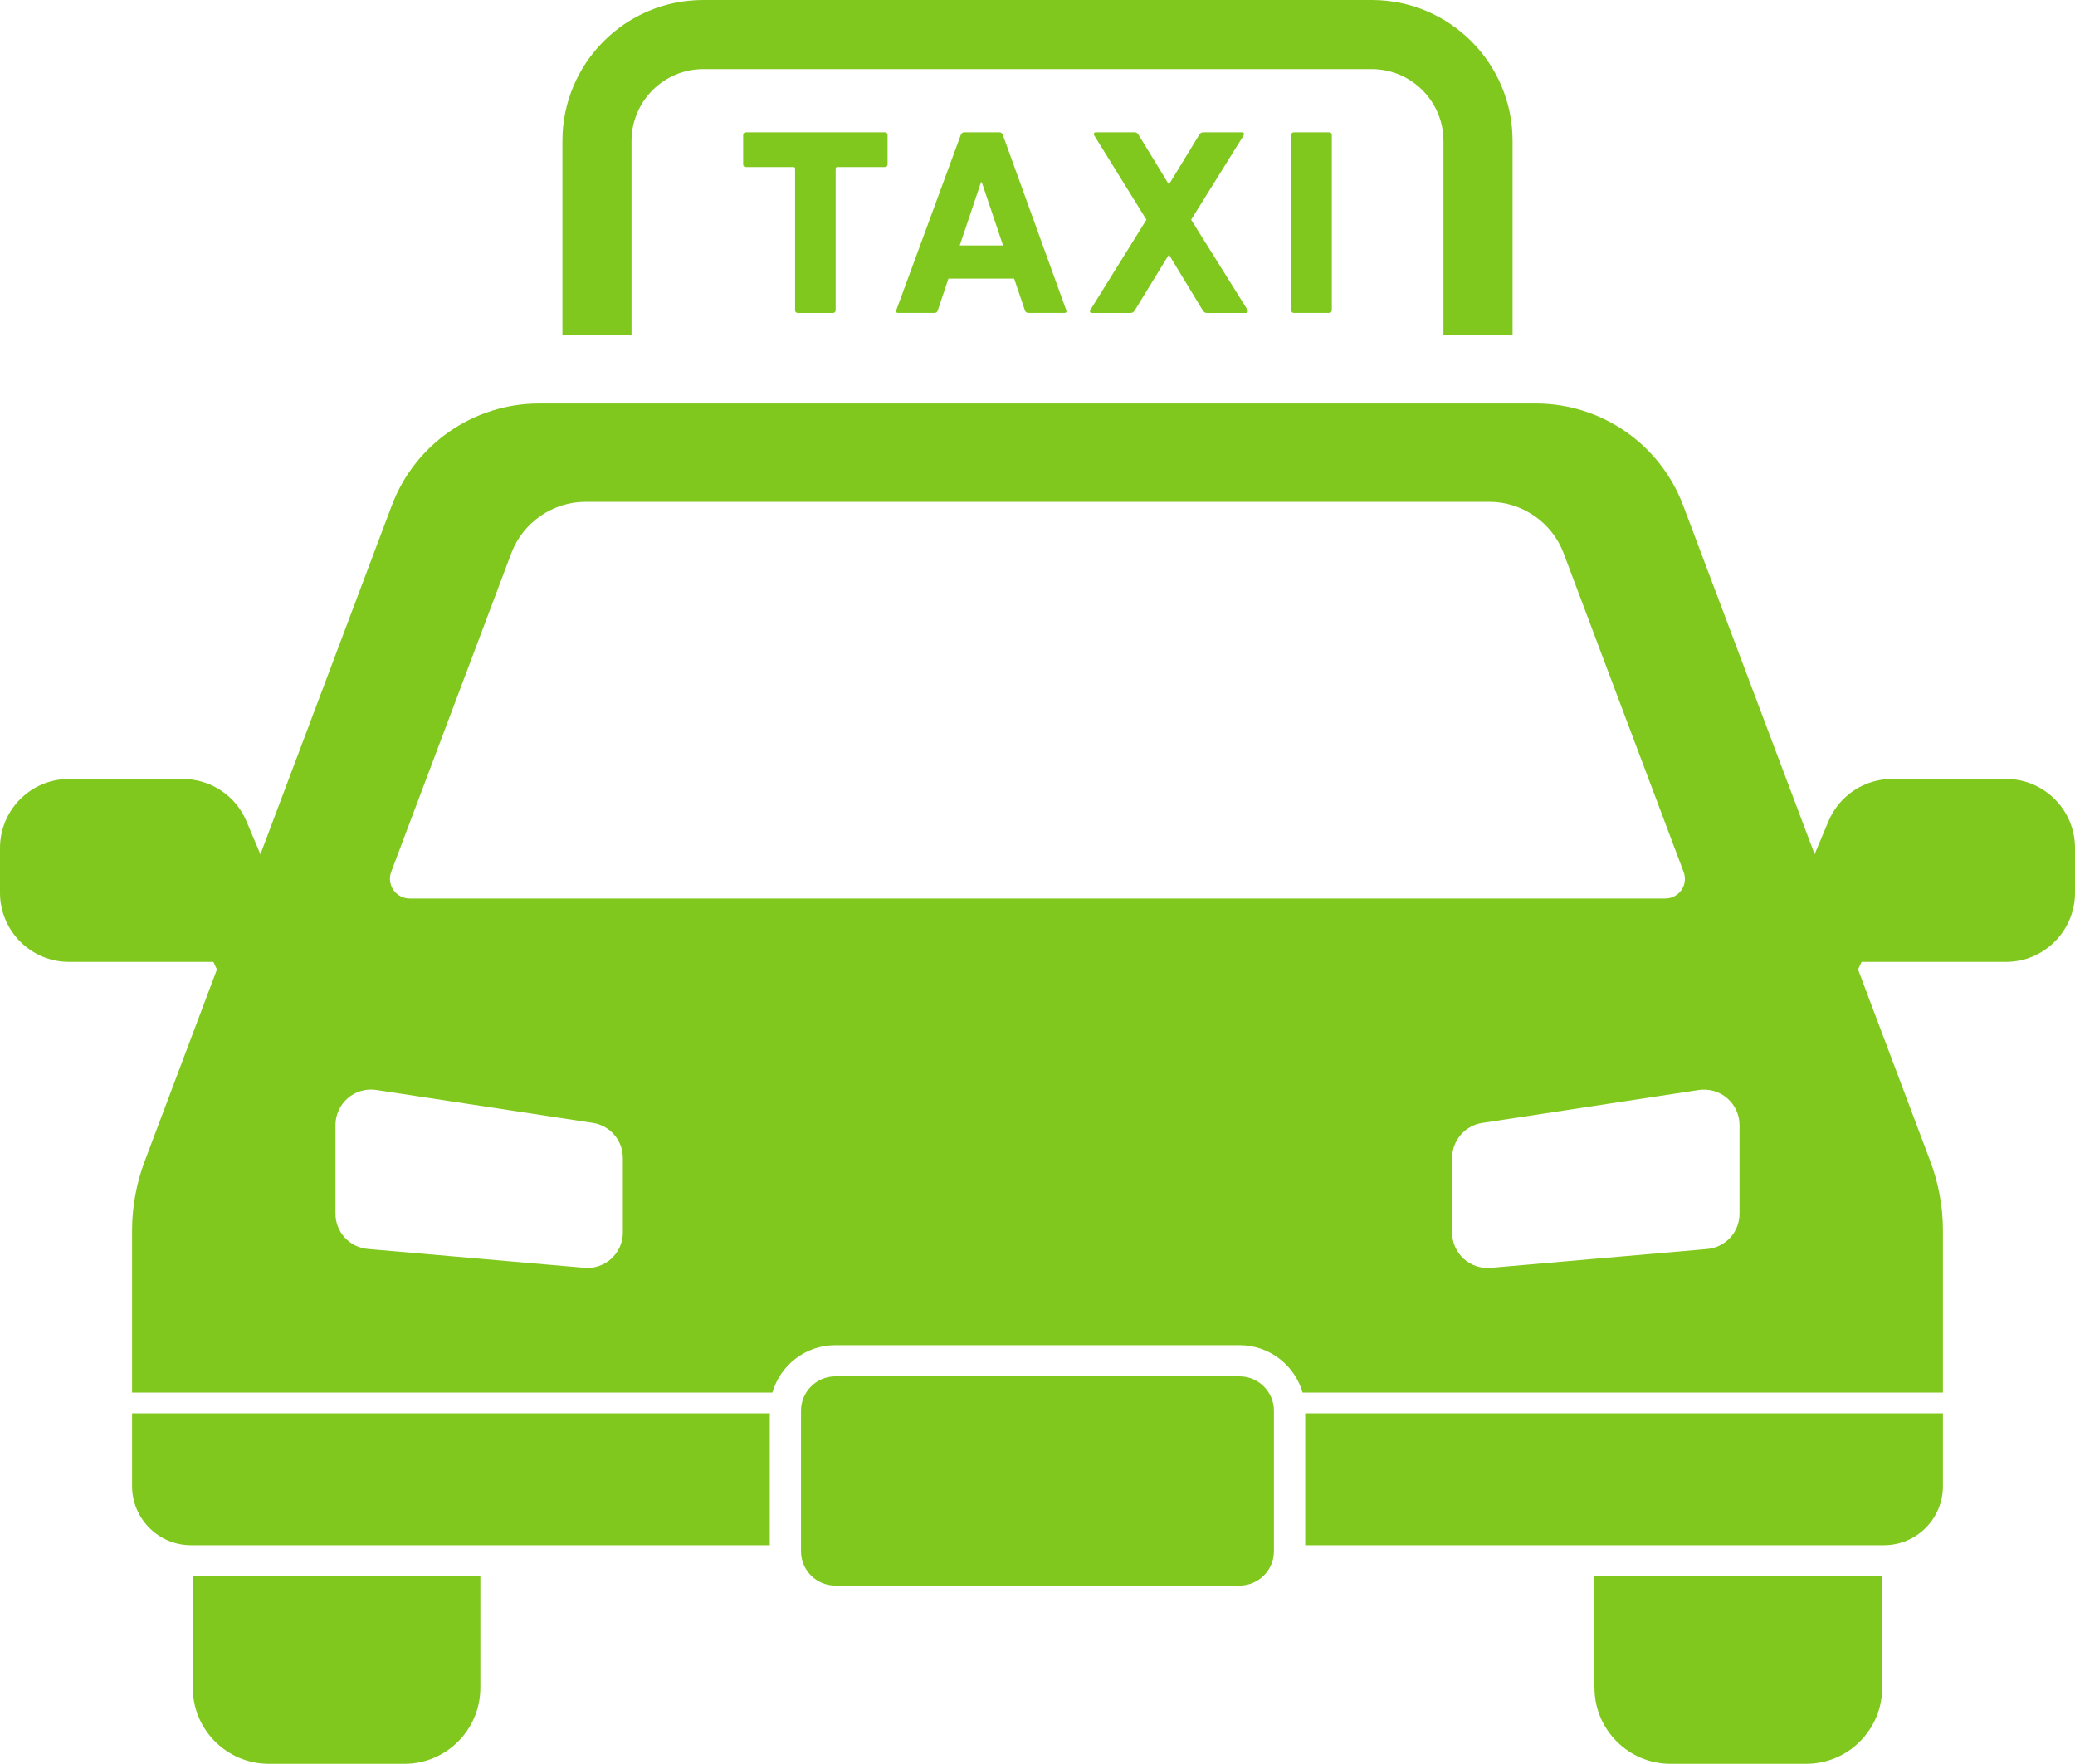 <?xml version="1.0" encoding="utf-8"?>
<!-- Generator: Adobe Illustrator 29.0.1, SVG Export Plug-In . SVG Version: 9.03 Build 54978)  -->
<svg version="1.1" id="_x32_" xmlns="http://www.w3.org/2000/svg" xmlns:xlink="http://www.w3.org/1999/xlink" x="0px" y="0px"
	 viewBox="0 0 40 33.997" style="enable-background:new 0 0 40 33.997;" xml:space="preserve">
<style type="text/css">
	.st0{fill:#80C81D;}
</style>
<g>
	<path class="st0" d="M3.716,32.529c0,0.811,0.658,1.467,1.467,1.467h2.612c0.811,0,1.465-0.657,1.465-1.467v-2.146H3.716V32.529z"
		/>
	<path class="st0" d="M30.737,32.529c0,0.811,0.657,1.467,1.467,1.467h2.612c0.811,0,1.467-0.657,1.467-1.467v-2.146h-5.547V32.529z
		"/>
	<path class="st0" d="M38.668,15.013h-2.191c-0.537,0-1.021,0.321-1.229,0.815l-0.267,0.636L32.446,9.74
		C32,8.558,30.869,7.777,29.607,7.777H10.393C9.131,7.777,8,8.558,7.554,9.74L5.02,16.466l-0.269-0.637
		c-0.208-0.494-0.692-0.815-1.228-0.815H1.332C0.596,15.013,0,15.609,0,16.345v0.861c0,0.736,0.596,1.334,1.332,1.334h2.782
		l0.068,0.146L2.79,22.38c-0.161,0.427-0.244,0.88-0.244,1.337v3.123H14.89c0.151-0.527,0.637-0.913,1.213-0.913h7.792
		c0.576,0,1.063,0.386,1.215,0.913h12.344v-3.123c0-0.457-0.083-0.909-0.244-1.337l-1.392-3.694l0.068-0.146h2.782
		c0.735,0,1.332-0.598,1.332-1.334v-0.861C40,15.609,39.403,15.013,38.668,15.013z M12.007,23.756c0,0.193-0.081,0.374-0.222,0.504
		c-0.142,0.128-0.33,0.193-0.52,0.176l-4.174-0.363c-0.353-0.031-0.624-0.326-0.624-0.68v-1.71c0-0.199,0.088-0.388,0.239-0.518
		c0.149-0.129,0.35-0.187,0.547-0.157l4.174,0.635c0.333,0.05,0.58,0.338,0.58,0.675L12.007,23.756L12.007,23.756z M7.898,17.318
		c-0.125,0-0.242-0.061-0.313-0.164s-0.088-0.233-0.044-0.349l2.317-6.145c0.223-0.59,0.797-0.988,1.428-0.988h17.427
		c0.631,0,1.205,0.398,1.428,0.988l2.314,6.145c0.044,0.116,0.029,0.247-0.041,0.349s-0.188,0.164-0.312,0.164H7.898z
		 M33.533,23.394c0,0.354-0.271,0.649-0.624,0.68l-4.174,0.363c-0.19,0.017-0.378-0.048-0.521-0.176
		c-0.14-0.131-0.221-0.311-0.221-0.504v-1.438c0-0.337,0.247-0.625,0.58-0.675l4.174-0.635c0.197-0.029,0.397,0.028,0.547,0.157
		c0.151,0.129,0.239,0.319,0.239,0.518L33.533,23.394L33.533,23.394z"/>
	<path class="st0" d="M2.546,28.645c0,0.627,0.509,1.138,1.138,1.138h11.155V27.24H2.546V28.645z"/>
	<path class="st0" d="M25.161,29.783h11.155c0.629,0,1.138-0.51,1.138-1.138V27.24H25.161V29.783z"/>
	<path class="st0" d="M23.895,26.528h-7.792c-0.366,0-0.662,0.298-0.662,0.663v2.708c0,0.365,0.295,0.662,0.662,0.662h7.792
		c0.365,0,0.663-0.297,0.663-0.662v-2.708C24.558,26.826,24.26,26.528,23.895,26.528z"/>
	<path class="st0" d="M12.174,2.715c0.001-0.763,0.62-1.382,1.383-1.383h12.886c0.763,0.001,1.382,0.62,1.383,1.383v3.733h1.332
		V2.715c0-1.5-1.216-2.715-2.715-2.715H13.557c-1.499,0-2.715,1.215-2.715,2.715v3.733h1.332V2.715z"/>
	<path class="st0" d="M15.381,6.032h0.674c0.033,0,0.054-0.021,0.054-0.051v-2.73c0-0.02,0.012-0.031,0.032-0.031h0.917
		c0.031,0,0.052-0.02,0.052-0.051V2.601c0-0.031-0.022-0.051-0.052-0.051H14.38c-0.033,0-0.054,0.021-0.054,0.051v0.568
		c0,0.032,0.021,0.051,0.054,0.051h0.914c0.022,0,0.033,0.011,0.033,0.031v2.73C15.327,6.011,15.347,6.032,15.381,6.032z"/>
	<path class="st0" d="M18.591,2.55c-0.039,0-0.059,0.021-0.07,0.051L17.277,5.98c-0.011,0.031,0,0.051,0.037,0.051h0.697
		c0.038,0,0.059-0.016,0.068-0.051l0.204-0.61h1.267l0.206,0.61c0.012,0.035,0.033,0.051,0.071,0.051h0.691
		c0.037,0,0.048-0.021,0.037-0.051l-1.223-3.379c-0.011-0.031-0.032-0.051-0.07-0.051H18.591z M19.336,4.731h-0.835l0.41-1.218
		h0.015L19.336,4.731z"/>
	<path class="st0" d="M21.052,6.032h0.735c0.048,0,0.068-0.016,0.089-0.051l0.649-1.06h0.017l0.643,1.06
		c0.022,0.035,0.041,0.051,0.09,0.051h0.74c0.038,0,0.049-0.031,0.033-0.061l-1.086-1.736l1.011-1.624
		c0.017-0.031,0.006-0.061-0.031-0.061h-0.741c-0.043,0-0.064,0.016-0.085,0.051l-0.574,0.942h-0.017l-0.575-0.942
		C21.93,2.566,21.909,2.55,21.865,2.55h-0.74c-0.037,0-0.048,0.031-0.031,0.061L22.1,4.235L21.021,5.97
		C20.999,6.001,21.013,6.032,21.052,6.032z"/>
	<path class="st0" d="M24.89,2.601V5.98c0,0.031,0.022,0.051,0.054,0.051h0.676c0.032,0,0.054-0.021,0.054-0.051V2.601
		c0-0.031-0.022-0.051-0.054-0.051h-0.676C24.912,2.55,24.89,2.571,24.89,2.601z"/>
</g>
</svg>
